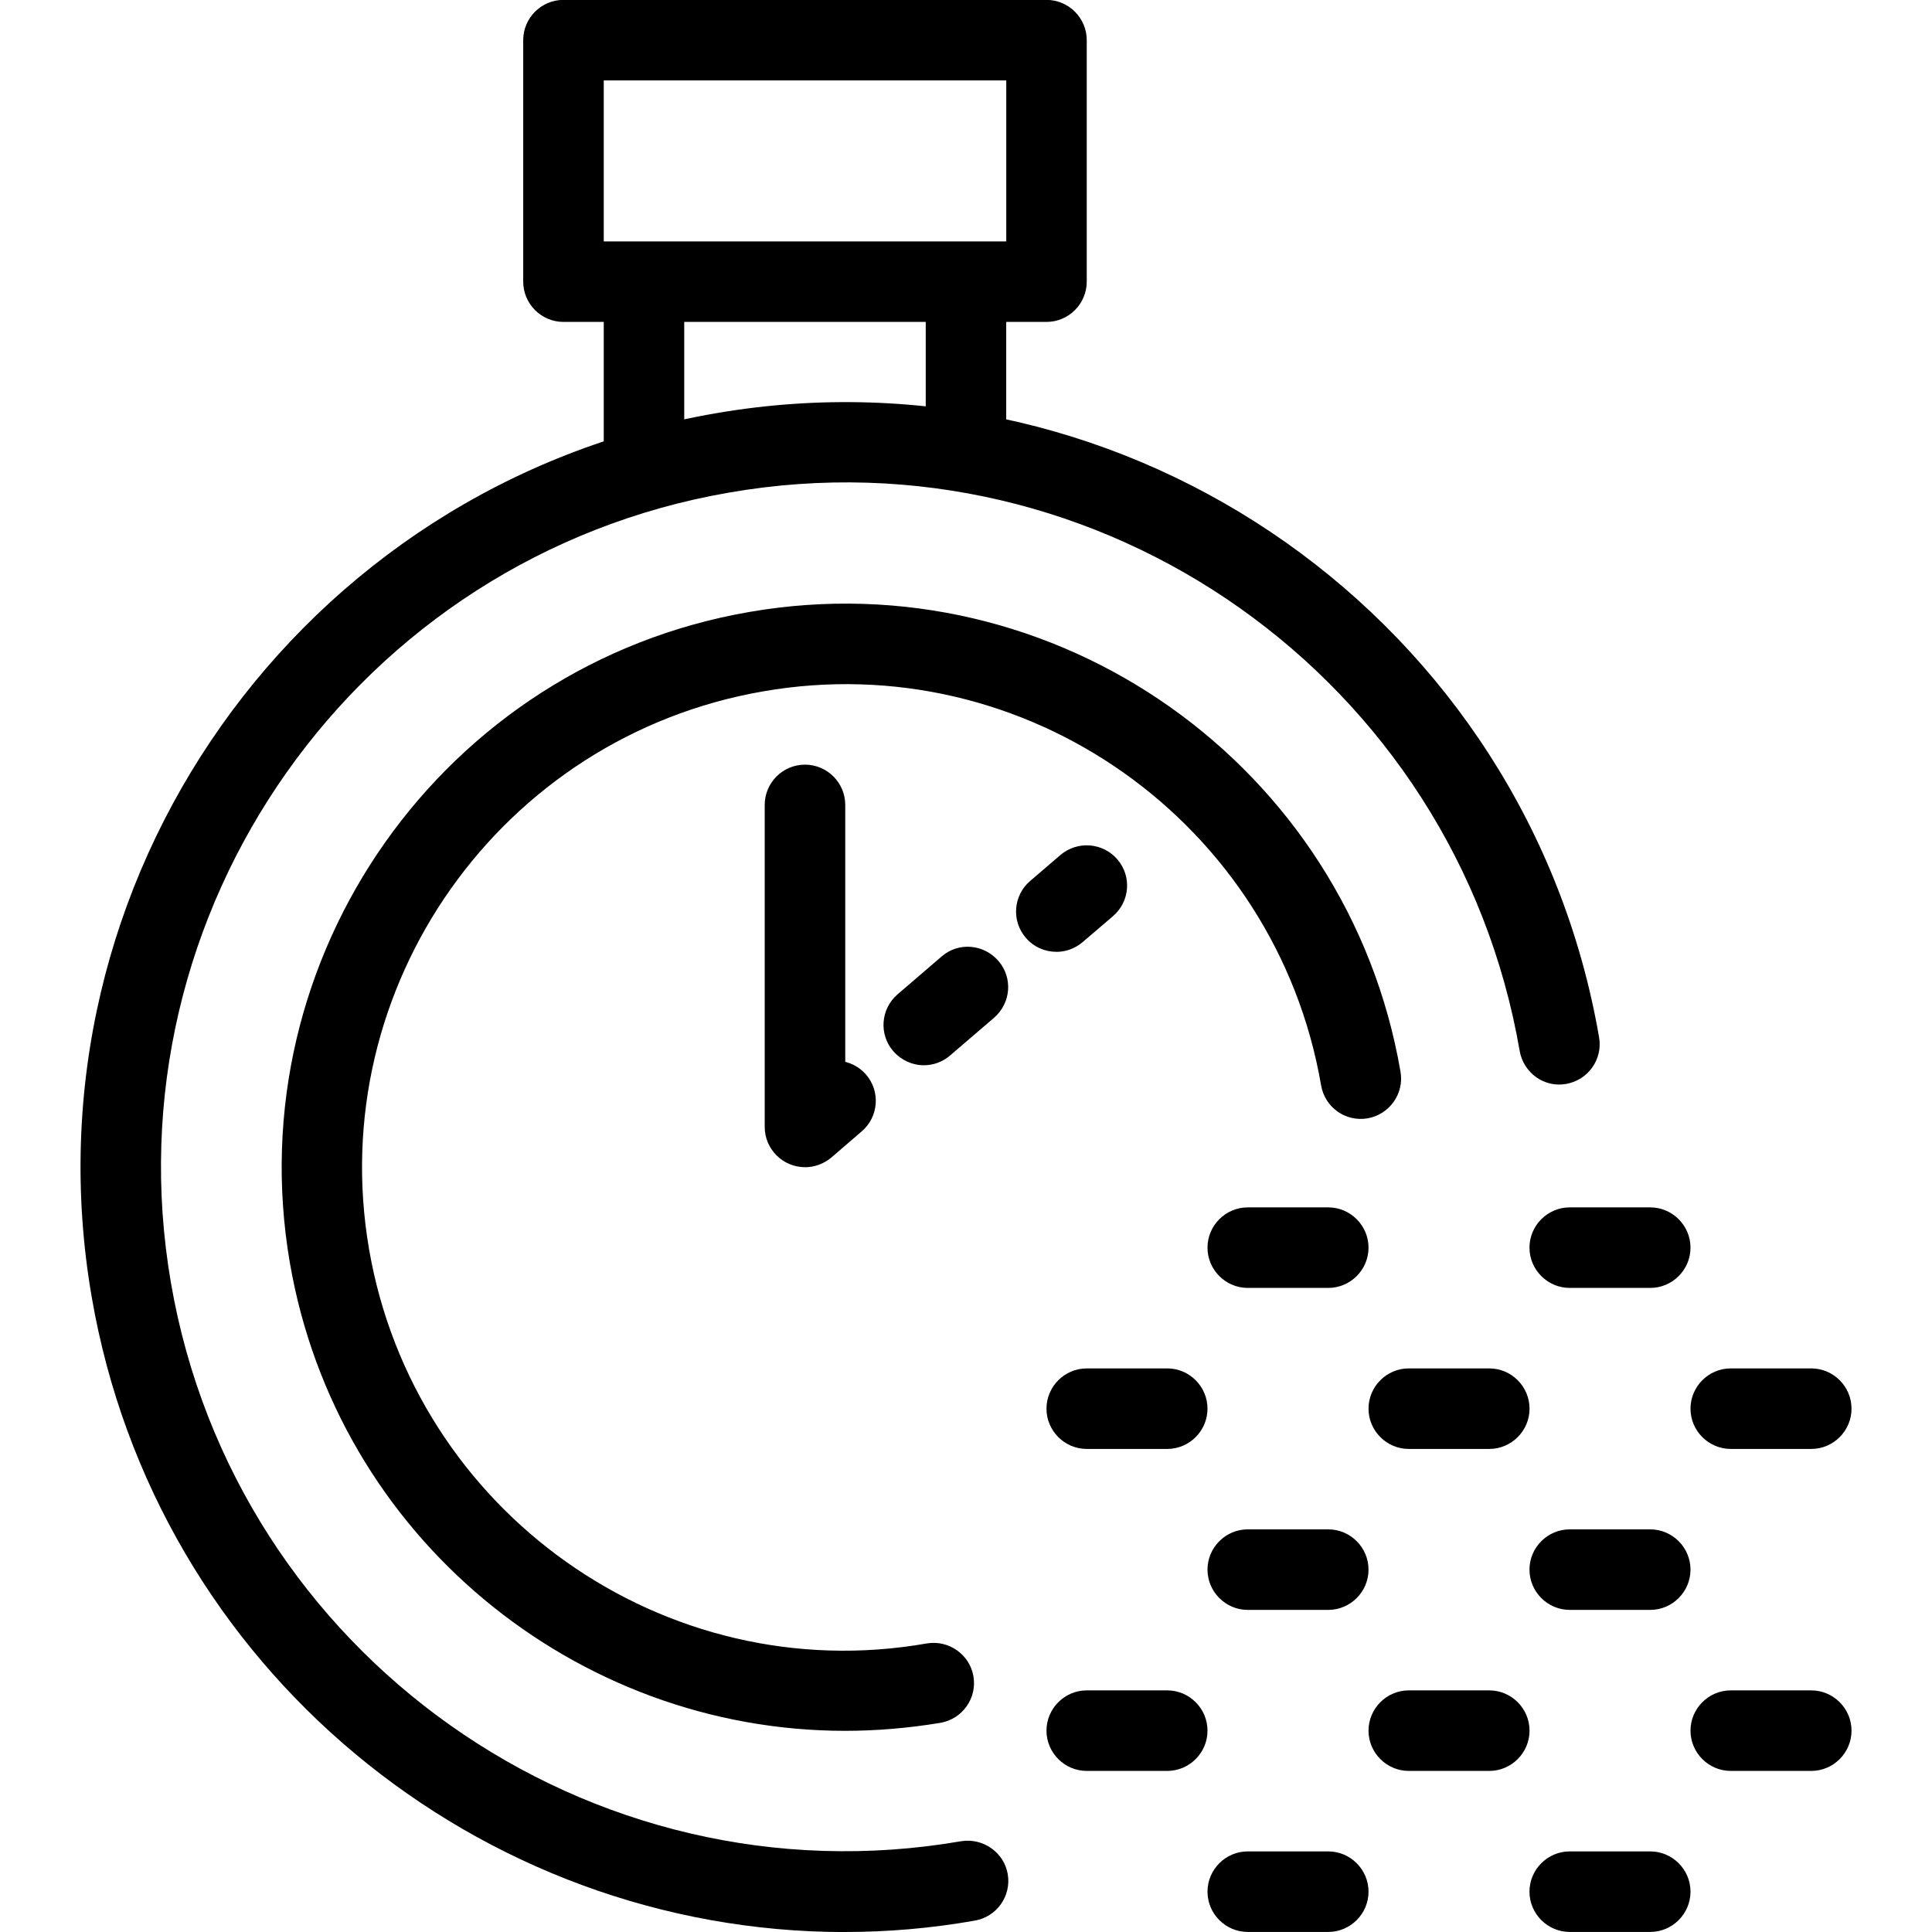 <!-- Generated by IcoMoon.io -->
<svg version="1.1" xmlns="http://www.w3.org/2000/svg" width="32" height="32" viewBox="0 0 32 32">
<title>Over-Time2</title>
<path d="M17.333 5.332h-8c-0.368 0-0.667-0.3-0.667-0.667v-4c0-0.367 0.299-0.667 0.667-0.667h8c0.367 0 0.667 0.3 0.667 0.667v4c0 0.367-0.3 0.667-0.667 0.667zM10 3.999h6.667v-2.667h-6.667v2.667zM10 5.332h1.333v2.667h-1.333v-2.667zM15.333 5.332h1.333v2.667h-1.333v-2.667zM13.997 28.668c-4.459 0-8.415-3.215-9.196-7.752-0.871-5.073 2.545-9.909 7.616-10.781 5.073-0.877 9.908 2.544 10.78 7.617 0.063 0.361-0.183 0.707-0.544 0.771-0.368 0.063-0.708-0.183-0.771-0.544-0.748-4.347-4.887-7.287-9.241-6.528-4.347 0.751-7.276 4.893-6.528 9.241 0.749 4.347 4.893 7.293 9.241 6.528 0.364-0.060 0.708 0.187 0.769 0.544 0.063 0.361-0.181 0.707-0.544 0.771-0.531 0.088-1.060 0.133-1.583 0.133zM13.995 32.001c-6.051 0-11.417-4.361-12.477-10.524-1.183-6.883 3.455-13.445 10.337-14.632 6.873-1.185 13.444 3.453 14.631 10.337 0.063 0.361-0.181 0.707-0.544 0.771-0.365 0.067-0.707-0.184-0.771-0.544-1.060-6.159-6.935-10.323-13.091-9.251-6.159 1.060-10.307 6.932-9.249 13.089 1.060 6.157 6.928 10.313 13.091 9.249 0.363-0.057 0.708 0.187 0.769 0.544 0.063 0.363-0.181 0.708-0.544 0.771-0.723 0.128-1.443 0.189-2.152 0.189zM13.333 19.332c-0.188 0-0.375-0.081-0.505-0.233-0.24-0.279-0.208-0.699 0.072-0.94l0.505-0.433c0.28-0.236 0.7-0.205 0.94 0.073s0.208 0.7-0.072 0.94l-0.505 0.435c-0.127 0.105-0.281 0.159-0.435 0.159zM15.301 17.644c-0.188 0-0.375-0.083-0.507-0.235-0.24-0.279-0.207-0.699 0.073-0.94l0.731-0.628c0.28-0.243 0.7-0.203 0.94 0.076s0.207 0.697-0.073 0.94l-0.731 0.627c-0.125 0.108-0.28 0.16-0.433 0.16zM17.495 15.765c-0.188 0-0.375-0.080-0.505-0.233-0.24-0.279-0.208-0.7 0.072-0.94l0.505-0.433c0.28-0.236 0.7-0.204 0.94 0.075 0.241 0.279 0.208 0.699-0.072 0.94l-0.505 0.432c-0.127 0.107-0.281 0.16-0.435 0.16zM13.333 19.332c-0.368 0-0.667-0.3-0.667-0.667v-5.333c0-0.367 0.299-0.667 0.667-0.667s0.667 0.3 0.667 0.667v5.333c0 0.367-0.299 0.667-0.667 0.667zM19.333 23.999h-1.333c-0.367 0-0.667-0.3-0.667-0.667s0.3-0.667 0.667-0.667h1.333c0.367 0 0.667 0.3 0.667 0.667s-0.3 0.667-0.667 0.667zM19.333 29.332h-1.333c-0.367 0-0.667-0.3-0.667-0.667s0.3-0.667 0.667-0.667h1.333c0.367 0 0.667 0.3 0.667 0.667s-0.3 0.667-0.667 0.667zM22 21.332h-1.333c-0.367 0-0.667-0.3-0.667-0.667s0.3-0.667 0.667-0.667h1.333c0.367 0 0.667 0.3 0.667 0.667s-0.3 0.667-0.667 0.667zM22 26.665h-1.333c-0.367 0-0.667-0.3-0.667-0.667s0.3-0.667 0.667-0.667h1.333c0.367 0 0.667 0.3 0.667 0.667s-0.3 0.667-0.667 0.667zM22 31.999h-1.333c-0.367 0-0.667-0.3-0.667-0.667s0.3-0.667 0.667-0.667h1.333c0.367 0 0.667 0.3 0.667 0.667s-0.3 0.667-0.667 0.667zM24.667 23.999h-1.333c-0.367 0-0.667-0.3-0.667-0.667s0.3-0.667 0.667-0.667h1.333c0.367 0 0.667 0.3 0.667 0.667s-0.3 0.667-0.667 0.667zM24.667 29.332h-1.333c-0.367 0-0.667-0.3-0.667-0.667s0.3-0.667 0.667-0.667h1.333c0.367 0 0.667 0.3 0.667 0.667s-0.3 0.667-0.667 0.667zM27.333 21.332h-1.333c-0.367 0-0.667-0.3-0.667-0.667s0.3-0.667 0.667-0.667h1.333c0.367 0 0.667 0.3 0.667 0.667s-0.3 0.667-0.667 0.667zM27.333 26.665h-1.333c-0.367 0-0.667-0.3-0.667-0.667s0.3-0.667 0.667-0.667h1.333c0.367 0 0.667 0.3 0.667 0.667s-0.3 0.667-0.667 0.667zM27.333 31.999h-1.333c-0.367 0-0.667-0.3-0.667-0.667s0.3-0.667 0.667-0.667h1.333c0.367 0 0.667 0.3 0.667 0.667s-0.3 0.667-0.667 0.667zM30 23.999h-1.333c-0.367 0-0.667-0.3-0.667-0.667s0.3-0.667 0.667-0.667h1.333c0.367 0 0.667 0.3 0.667 0.667s-0.3 0.667-0.667 0.667zM30 29.332h-1.333c-0.367 0-0.667-0.3-0.667-0.667s0.3-0.667 0.667-0.667h1.333c0.367 0 0.667 0.3 0.667 0.667s-0.3 0.667-0.667 0.667z"></path>
</svg>
